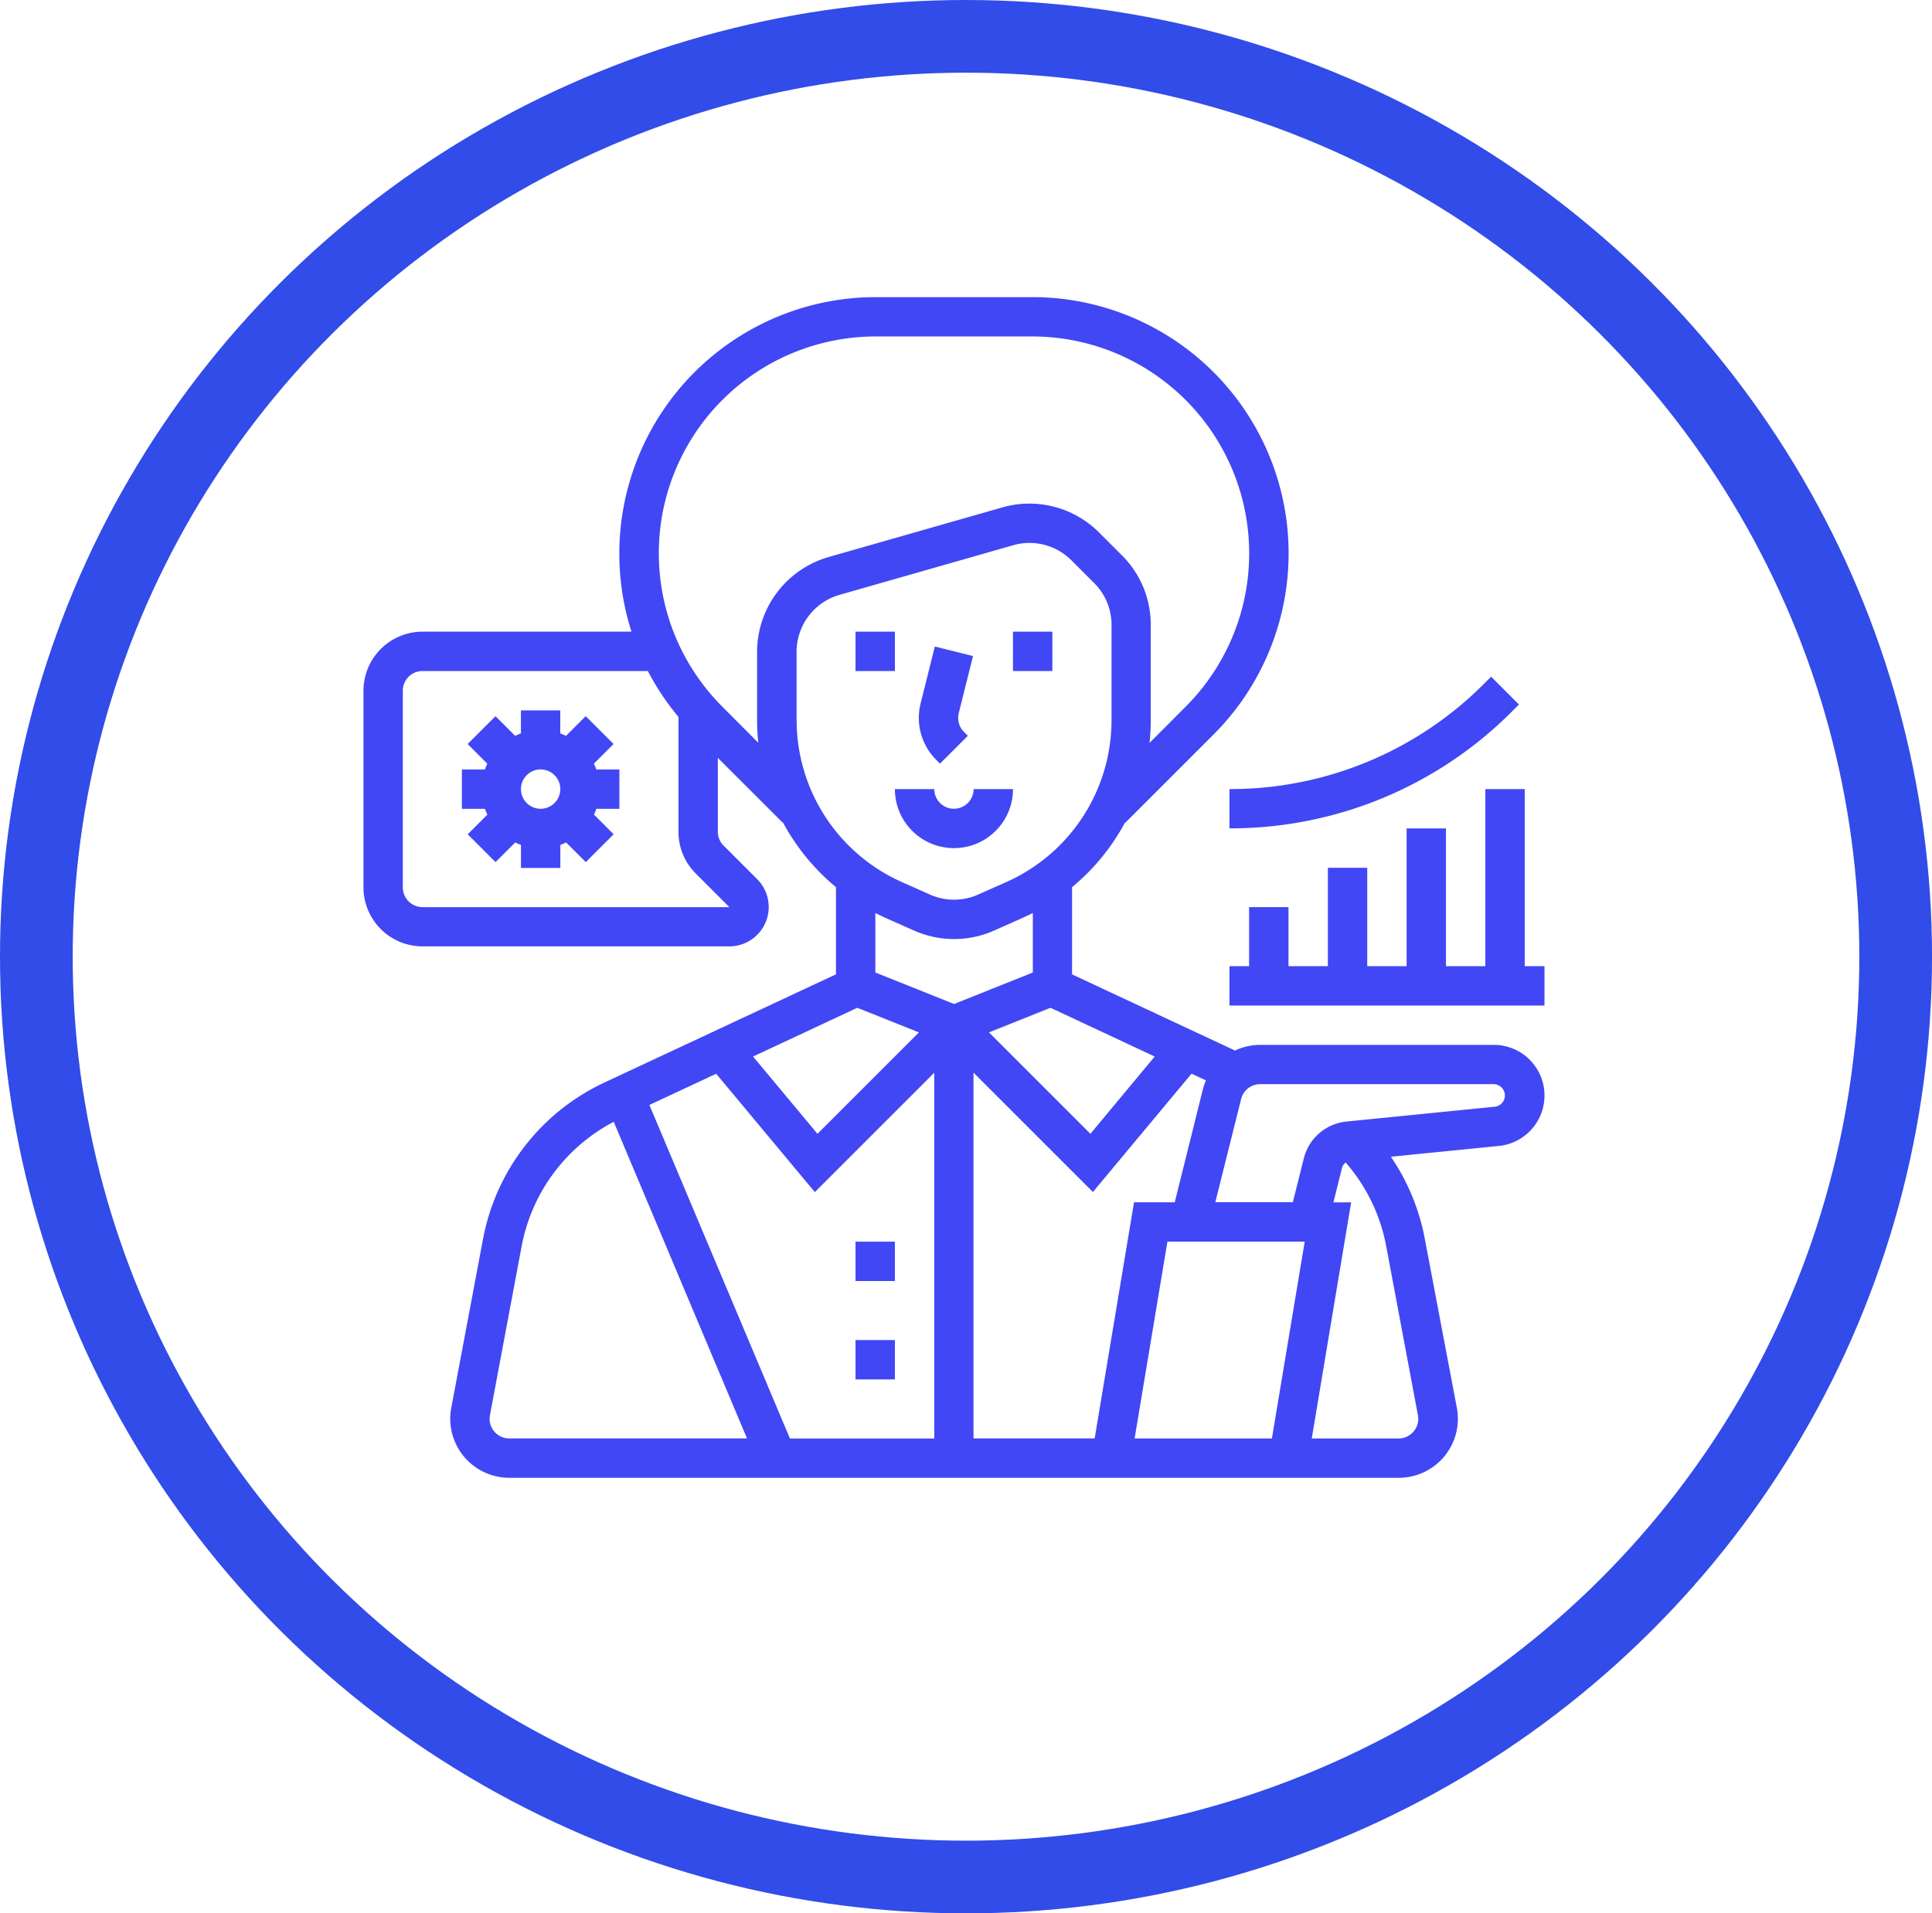 <?xml version="1.0" encoding="UTF-8"?> <svg xmlns="http://www.w3.org/2000/svg" width="79.731" height="78.979" viewBox="0 0 79.731 78.979"><g id="Grupo_2990" data-name="Grupo 2990" transform="translate(-1004 -1007)"><g id="Grupo_2988" data-name="Grupo 2988" transform="translate(832)"><g id="Grupo_1378" data-name="Grupo 1378" transform="translate(172 1007)"><g id="Grupo_1377" data-name="Grupo 1377" transform="translate(0)"><g id="Elipse_97" data-name="Elipse 97" fill="none" stroke="#314ce8" stroke-width="3"><ellipse cx="39.866" cy="39.49" rx="39.866" ry="39.49" stroke="none"></ellipse><ellipse cx="39.866" cy="39.49" rx="38.366" ry="37.99" fill="none"></ellipse></g></g></g></g><g id="_OUTLINE" data-name="/ OUTLINE" transform="translate(1003 1003.265)"><path id="Trazado_2217" data-name="Trazado 2217" d="M216,400h1.625v1.625H216Z" transform="translate(-179.694 -345.011)" fill="#4147f5"></path><path id="Trazado_2218" data-name="Trazado 2218" d="M216,440h1.625v1.625H216Z" transform="translate(-179.694 -380.95)" fill="#4147f5"></path><path id="Trazado_2219" data-name="Trazado 2219" d="M242.606,162.892l1.149-1.149-.162-.162a.816.816,0,0,1-.214-.771l.589-2.357-1.576-.394-.589,2.357a2.449,2.449,0,0,0,.641,2.314Z" transform="translate(-202.813 -127.636)" fill="#4147f5"></path><path id="Trazado_2220" data-name="Trazado 2220" d="M234.437,216.812a.813.813,0,0,1-.812-.812H232a2.437,2.437,0,1,0,4.874,0h-1.625A.813.813,0,0,1,234.437,216.812Z" transform="translate(-194.069 -179.693)" fill="#4147f5"></path><path id="Trazado_2221" data-name="Trazado 2221" d="M216,152h1.625v1.625H216Z" transform="translate(-179.694 -122.191)" fill="#4147f5"></path><path id="Trazado_2222" data-name="Trazado 2222" d="M280,152h1.625v1.625H280Z" transform="translate(-237.196 -122.191)" fill="#4147f5"></path><path id="Trazado_2223" data-name="Trazado 2223" d="M62.644,46.866H53.008a2.433,2.433,0,0,0-1.04.234l-6.726-3.144v-3.6a8.953,8.953,0,0,0,2.188-2.672l.011.011,3.638-3.638A10.576,10.576,0,0,0,43.6,16H37.135A10.589,10.589,0,0,0,27.06,29.809H18.436A2.44,2.44,0,0,0,16,32.246v8.123A2.44,2.44,0,0,0,18.436,42.8H31.1a1.625,1.625,0,0,0,1.149-2.773l-1.387-1.387a.807.807,0,0,1-.238-.574V35.019L33.3,37.693l.011-.011a8.953,8.953,0,0,0,2.188,2.672v3.6l-9.564,4.47a8.955,8.955,0,0,0-5,6.448L19.623,61.85a2.437,2.437,0,0,0,2.4,2.886h36.7a2.437,2.437,0,0,0,2.4-2.886L59.8,54.874a8.915,8.915,0,0,0-1.4-3.391l4.452-.445a2.091,2.091,0,0,0-.208-4.172Zm-7.8,8.123-1.354,8.123H47.824l1.354-8.123ZM49.48,53.364H47.8l-1.625,9.747h-5v-15.1l4.928,4.928,4.071-4.885.593.277a2.451,2.451,0,0,0-.128.377ZM38.922,46.351l-4.186,4.186-2.658-3.19,4.3-2.012Zm5.431-1.016,4.3,2.012L46,50.536l-4.186-4.186Zm-9.726,7.608,4.928-4.928v15.1H33.6L27.8,49.346l2.756-1.288ZM31.1,41.18H18.436a.813.813,0,0,1-.812-.812V32.246a.813.813,0,0,1,.812-.812h9.3A10.543,10.543,0,0,0,29,33.33v4.74a2.421,2.421,0,0,0,.714,1.723Zm-.29-8.274a8.952,8.952,0,0,1,6.33-15.282H43.6a8.952,8.952,0,0,1,6.33,15.282L48.441,34.4a8.93,8.93,0,0,0,.049-.93V29.53a4.035,4.035,0,0,0-1.19-2.872l-.946-.946a4.063,4.063,0,0,0-3.987-1.033L35.19,26.73a4.079,4.079,0,0,0-2.946,3.905v2.83a8.931,8.931,0,0,0,.049.93Zm3.064.558v-2.83a2.447,2.447,0,0,1,1.767-2.343l7.177-2.051a2.437,2.437,0,0,1,2.393.62l.946.946a2.421,2.421,0,0,1,.714,1.723v3.935a7.317,7.317,0,0,1-4.341,6.68l-1.167.519a2.441,2.441,0,0,1-1.979,0l-1.167-.519a7.317,7.317,0,0,1-4.341-6.68Zm3.682,8.165,1.167.519a4.068,4.068,0,0,0,3.3,0l1.167-.519c.147-.065.29-.135.433-.208v2.458l-3.249,1.3-3.249-1.3V41.422c.142.072.286.143.433.208ZM21.393,62.818a.8.8,0,0,1-.173-.668l1.308-6.976a7.328,7.328,0,0,1,3.8-5.133l5.5,13.07H22.018a.8.8,0,0,1-.625-.294Zm37.948,0a.8.8,0,0,1-.625.294H55.135l1.625-9.747h-.731l.354-1.418a.391.391,0,0,1,.153-.223,7.293,7.293,0,0,1,1.671,3.451l1.308,6.976a.8.8,0,0,1-.173.668Zm3.349-13.4-6.128.613a2.021,2.021,0,0,0-1.755,1.517l-.453,1.812h-3.2l1.065-4.258a.811.811,0,0,1,.788-.615h9.636a.467.467,0,0,1,.047.931Z" fill="#4147f5"></path><path id="Trazado_2224" data-name="Trazado 2224" d="M380.184,223.31V216h-1.625v7.31h-1.625v-5.686H375.31v5.686h-1.625v-4.061h-1.625v4.061h-1.625v-2.437h-1.625v2.437H368v1.625h13V223.31Z" transform="translate(-316.261 -179.693)" fill="#4147f5"></path><path id="Trazado_2225" data-name="Trazado 2225" d="M61.448,186.2l.812-.812-1.149-1.149-.812.812a2.422,2.422,0,0,0-.238-.1V184H58.437v.952a2.422,2.422,0,0,0-.238.1l-.812-.812-1.149,1.149.812.813a2.421,2.421,0,0,0-.1.238H56v1.625h.952a2.424,2.424,0,0,0,.1.238l-.812.812,1.149,1.149.812-.812a2.422,2.422,0,0,0,.238.1v.952h1.625v-.952a2.422,2.422,0,0,0,.238-.1l.812.812,1.149-1.149-.812-.812a2.427,2.427,0,0,0,.1-.238H62.5v-1.625h-.952a2.421,2.421,0,0,0-.1-.238Zm-1.386,1.05a.812.812,0,1,1-.812-.812A.812.812,0,0,1,60.062,187.249Z" transform="translate(-35.939 -150.942)" fill="#4147f5"></path><path id="Trazado_2226" data-name="Trazado 2226" d="M368,176.6a16.392,16.392,0,0,0,11.667-4.833l.279-.279-1.149-1.149-.279.279A14.778,14.778,0,0,1,368,174.979Z" transform="translate(-316.261 -138.672)" fill="#4147f5"></path></g></g></svg> 